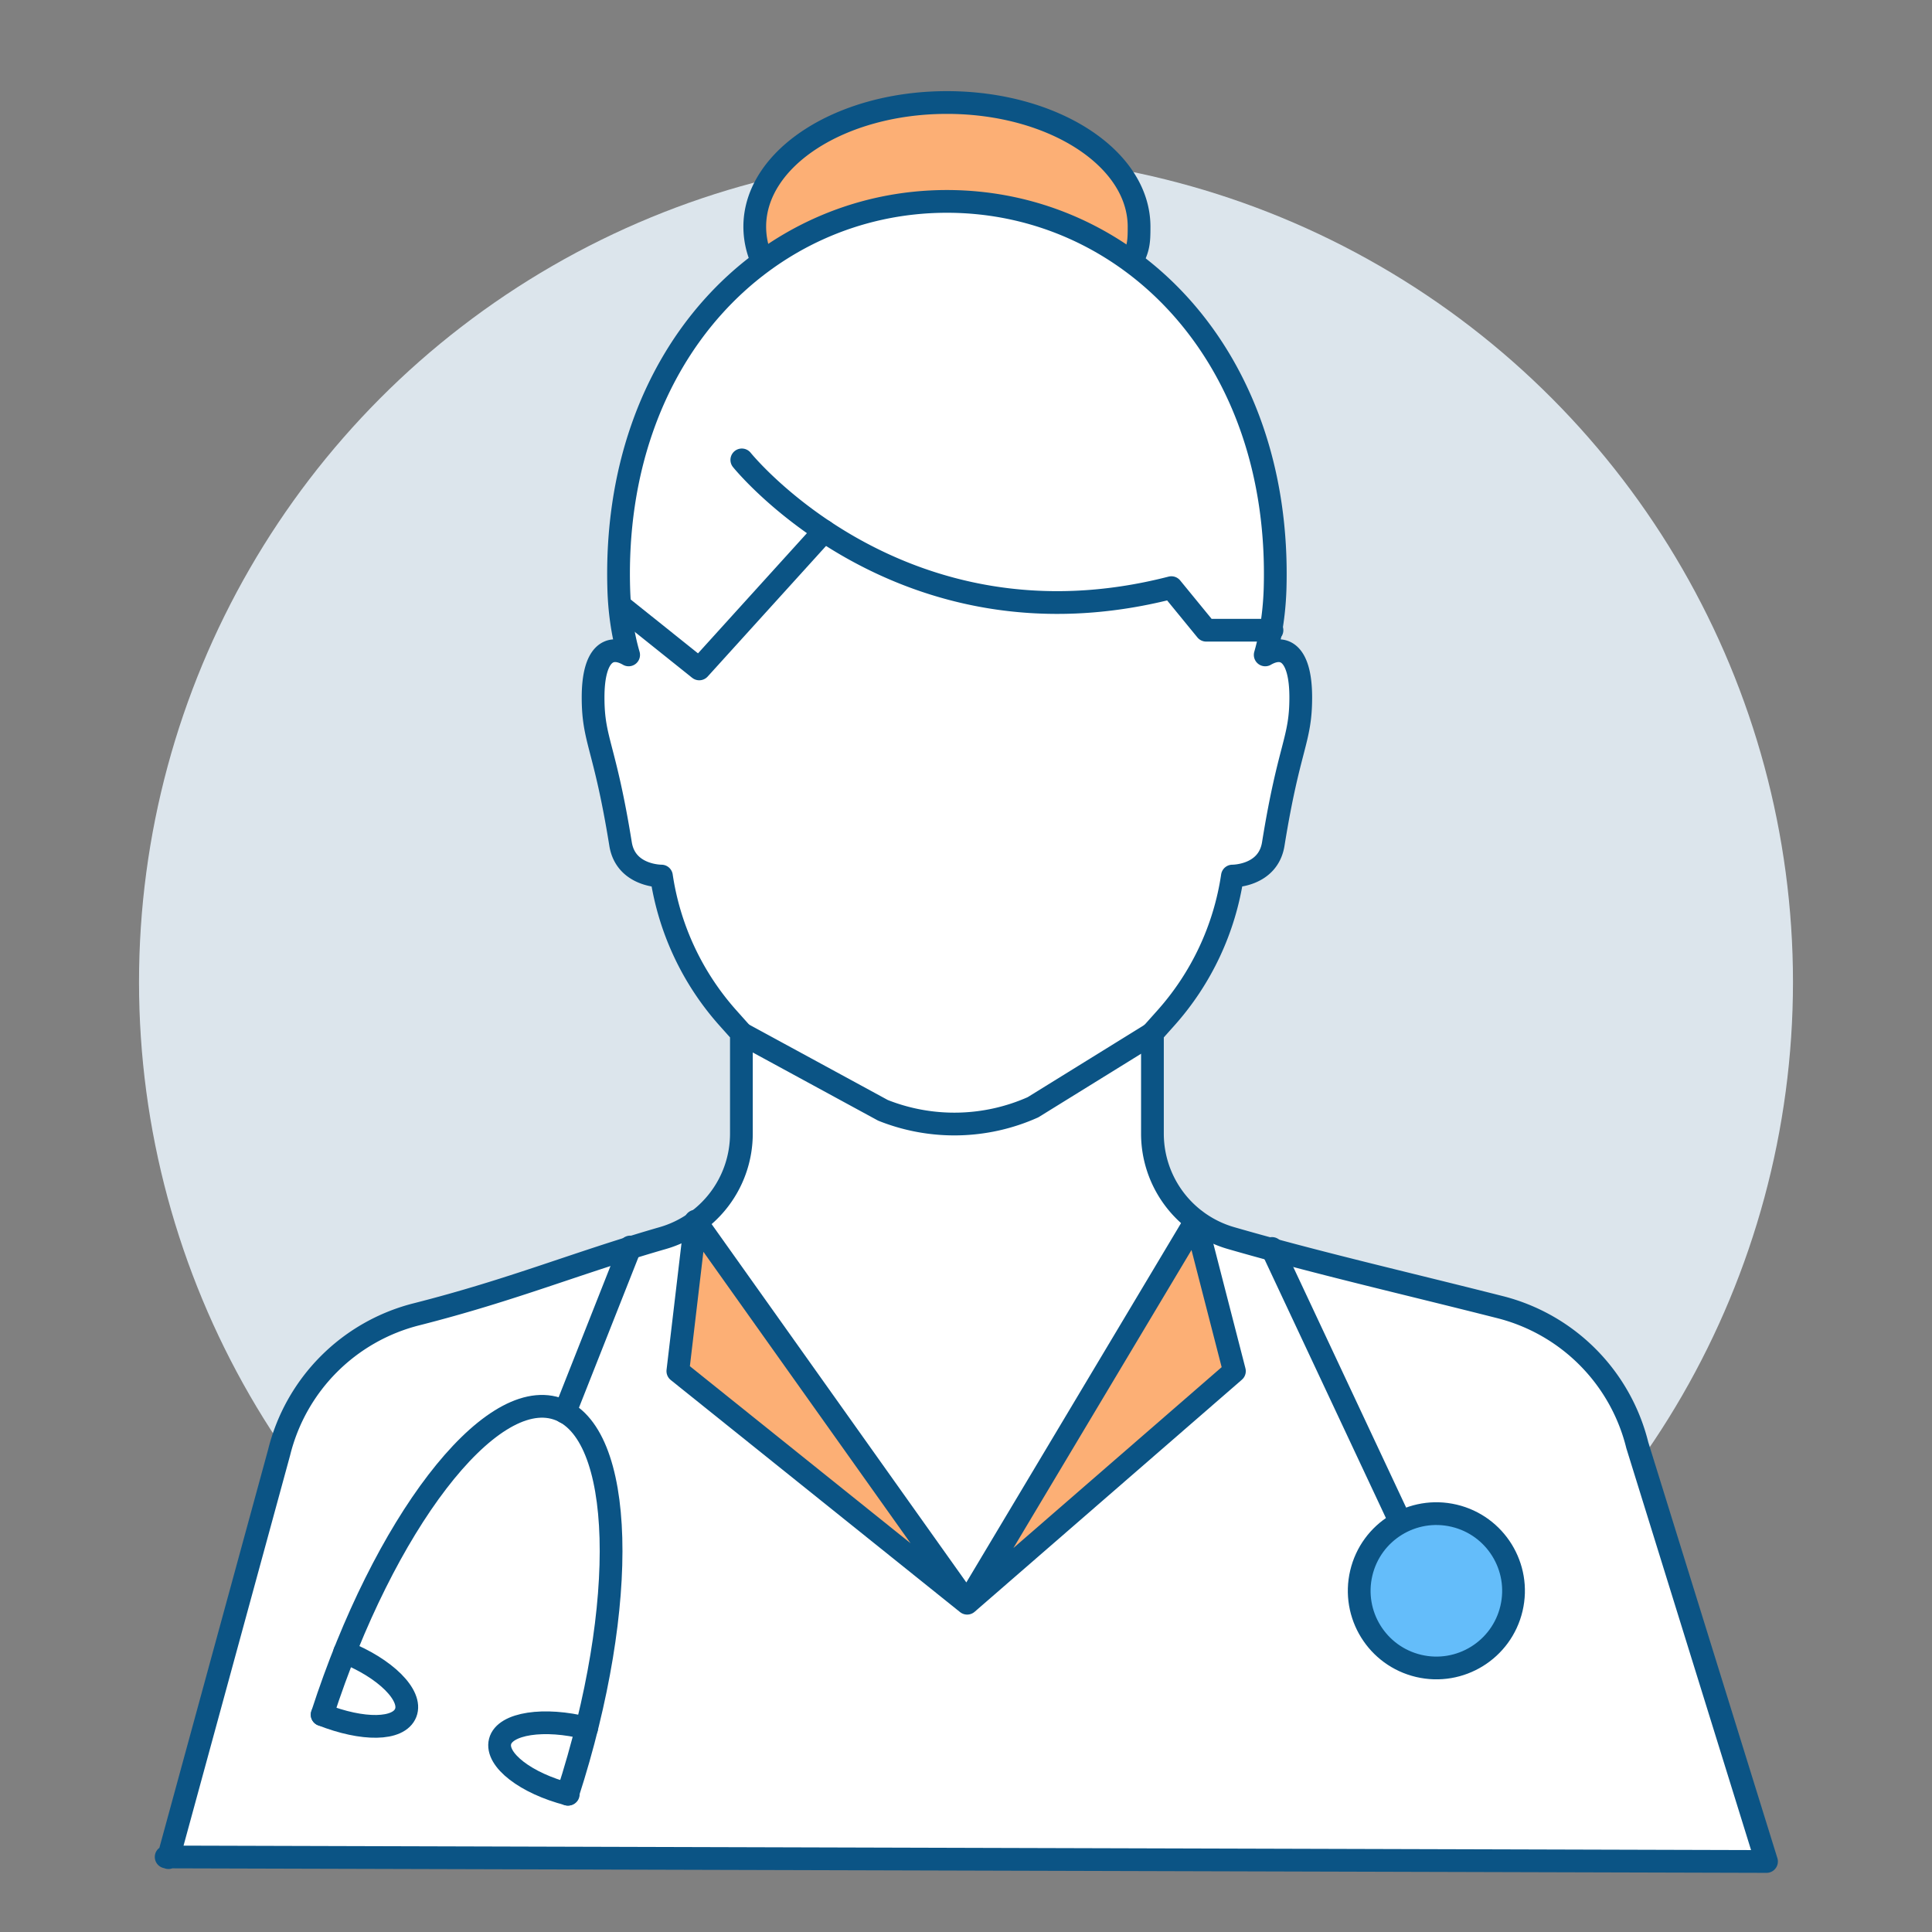 <svg xmlns="http://www.w3.org/2000/svg" viewBox="0 0 2008 2008"><rect x="0" y="0" width="2008" height="2008" fill="#808080" stroke="none"/><defs><style>.cls-5{fill:none}.cls-3{fill:#fcaf75}.cls-3,.cls-4,.cls-5{stroke:#0b5485;stroke-linejoin:round;stroke-width:23.64px;stroke-linecap:round}.cls-4{fill:#fff}</style></defs><g id="Vrstva_2" data-name="Vrstva 2"><g id="Ńëîé_1" data-name="Ńëîé 1"><path fill="none" d="M0 0h2008v2008H0z"/><circle cx="1004" cy="1020.63" r="859.51" fill="#dce5ec"/><path class="cls-3" d="M791.23 269.11a87.06 87.06 0 01-6.78-33.47c0-71.29 89.42-129.09 199.72-129.09s199.71 57.8 199.71 129.09c0 15.51-.32 22.64-8.08 36.41"/><path class="cls-4" d="M175.11 1930.7l115-421.17A196.67 196.67 0 01432.91 1366c101.44-25.78 165-53 256-79.23a113 113 0 0081.65-108.64v-104.45l-13.92-15.59a284 284 0 01-69.18-147.56s-37.05.33-42.48-33.29c-16.58-102.8-28.56-107.24-28.56-152.4s16.76-55.85 36.94-44.18C650 669.08 644 645 643.09 611.42c-6.89-242.87 153.31-402.1 341.08-402.1s348 159.23 341.08 402.1c-1 33.54-6.91 57.66-10.27 69.24 20.17-11.67 36.94-.93 36.94 44.18s-12 49.6-28.57 152.4c-5.42 33.62-42.47 33.29-42.47 33.29a284 284 0 01-69.18 147.56l-13.93 15.59v104.46a113 113 0 0081.65 108.64c91 26.23 178 46 279.46 71.73A196.64 196.64 0 011701.69 1502L1836 1934.71 172.71 1930"/><path class="cls-4" d="M770.56 1074l147.13 80a200.32 200.32 0 00155.93-3.18l124.15-76.82M771 478s164.9 205.16 446.45 132.76l36.2 44.24H1322"/><path class="cls-4" d="M856.52 552.04L726.75 695.23l-80.44-64.36"/><path class="cls-3" d="M1005.21 1666.29l237.53-397.5 40.24 156.28-277.77 241.22zm0 0l-282.3-397.12-18.4 155.9 300.7 241.22z"/><path class="cls-4" d="M1322.03 1297.56l137.23 292.48m-804.22-294l-67.86 171.69"/><path class="cls-5" d="M334.83 1782.13c64.3-198.5 173.55-340.92 244-318.1s75.47 202.26 11.17 400.76"/><path class="cls-5" d="M358.18 1717.09c42.25 16.67 70.67 44.94 63.49 63.16s-44.59 18.55-86.84 1.88m274.91 14.04c-44-11.27-85.16-5.11-90 13.86s26.87 43.49 70.87 54.76"/><circle cx="1492.92" cy="1653.46" r="80.19" transform="rotate(-76.72 1492.845 1653.448)" fill="#64bdfa" stroke="#0b5485" stroke-linejoin="round" stroke-width="23.64"/></g></g></svg>